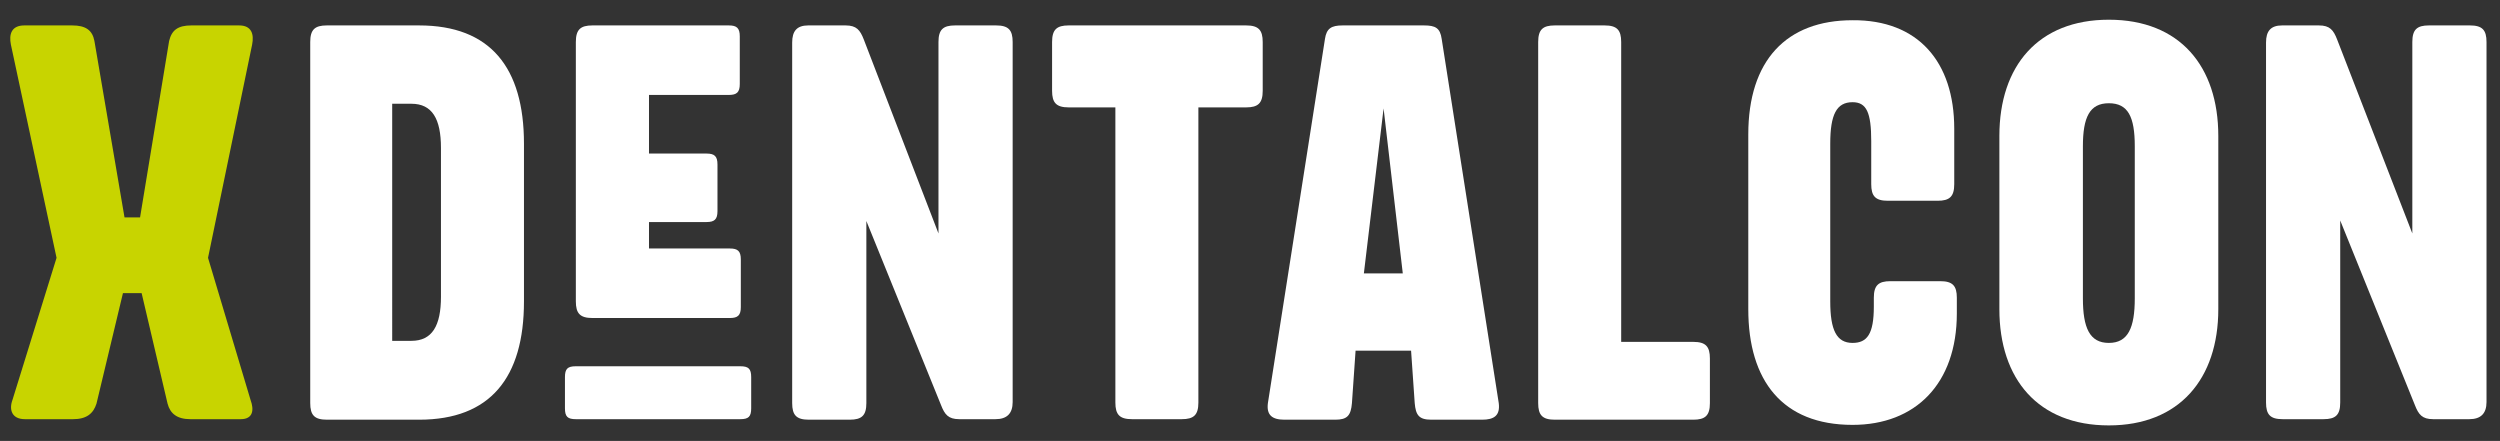 <?xml version="1.0" encoding="utf-8"?>
<!-- Generator: Adobe Illustrator 24.3.0, SVG Export Plug-In . SVG Version: 6.00 Build 0)  -->
<svg version="1.1" id="Ebene_1" xmlns="http://www.w3.org/2000/svg" xmlns:xlink="http://www.w3.org/1999/xlink" x="0px" y="0px"
	 viewBox="0 0 481.9 85" style="enable-background:new 0 0 481.9 85;" xml:space="preserve">
<rect x="0" y="0" width="481.9" height="85" fill="#333333" stroke="none"/>
<style type="text/css">
	.st0{fill:#C8D400;}
	.st1{fill:#FFFFFF;}
</style>
<g>
	<path class="st0" d="M46.1,4.9c2.4,0,2.9,1.7,2.5,3.7l-8.5,41.1l8.2,27.4c0.7,1.9,0.5,3.7-1.9,3.7h-9.7c-2.6,0-3.9-1.1-4.4-3
		l-5-21.3h-3.6l-5.1,21.3c-0.6,1.9-1.9,3-4.5,3H4.8c-2.5,0-3.1-1.8-2.4-3.7l8.5-27.4L2.1,8.6c-0.4-2,0.1-3.7,2.6-3.7h9.2
		c2.6,0,3.9,0.9,4.3,3l5.8,34h3l5.6-34c0.5-2.1,1.7-3,4.3-3H46.1z"/>
	<path class="st1" d="M80.8,4.9c13.7,0,20.2,8.1,20.2,22.8v30.4c0,14.7-6.5,22.8-20.2,22.8H63c-2.4,0-3.2-0.9-3.2-3.2V8.1
		c0-2.4,0.9-3.2,3.2-3.2H80.8z M75.6,65.7h3.7c4,0,5.7-2.9,5.7-8.5V28.5c0-5.6-1.7-8.5-5.7-8.5h-3.7V65.7z"/>
	<path class="st1" d="M142.7,70.6c1.6,0,2.1,0.5,2.1,2.1v6c0,1.6-0.5,2.1-2.1,2.1H111c-1.6,0-2.1-0.5-2.1-2.1v-6
		c0-1.6,0.5-2.1,2.1-2.1H142.7z M140.5,4.9c1.5,0,2.1,0.5,2.1,2.1v9.2c0,1.6-0.6,2.1-2.1,2.1h-15.4v11.3h11.1c1.5,0,2.1,0.5,2.1,2.1
		v9c0,1.6-0.6,2.1-2.1,2.1h-11.1v5.1h15.6c1.5,0,2.1,0.5,2.1,2.1v9.2c0,1.6-0.6,2.1-2.1,2.1h-26.5c-2.4,0-3.2-0.9-3.2-3.2V8.1
		c0-2.4,0.9-3.2,3.2-3.2H140.5z"/>
	<path class="st1" d="M163,4.9c2.1,0,2.8,0.9,3.5,2.7L180.9,45V8.1c0-2.4,0.9-3.2,3.2-3.2h7.9c2.4,0,3.2,0.9,3.2,3.2v69.4
		c0,2.2-1.1,3.3-3.3,3.3h-7c-2.1,0-2.8-0.9-3.5-2.7L167,42.6v35.1c0,2.4-0.9,3.2-3.2,3.2h-7.9c-2.4,0-3.2-0.9-3.2-3.2V8.2
		c0-2.2,0.9-3.3,3.1-3.3H163z"/>
	<path class="st1" d="M240.2,4.9c2.4,0,3.2,0.9,3.2,3.2v9.4c0,2.4-0.9,3.2-3.2,3.2H231v56.9c0,2.4-0.9,3.2-3.2,3.2h-9.6
		c-2.4,0-3.2-0.9-3.2-3.2V20.7h-9c-2.4,0-3.2-0.9-3.2-3.2V8.1c0-2.4,0.9-3.2,3.2-3.2H240.2z"/>
	<path class="st1" d="M274.5,4.9c2.2,0,3.1,0.5,3.4,2.6l11,70.2c0.3,2.4-0.9,3.2-3.2,3.2h-9.8c-2.4,0-3-0.9-3.2-3.2L272,67.6h-10.7
		l-0.7,10.1c-0.2,2.4-0.9,3.2-3.2,3.2h-9.8c-2.4,0-3.5-0.9-3.2-3.2l11-70.2c0.3-2,1.2-2.6,3.4-2.6H274.5z M262.9,52.7h7.5l-3.7-31.8
		L262.9,52.7z"/>
	<path class="st1" d="M309.3,4.9c2.4,0,3.2,0.9,3.2,3.2v57.8h13.9c2.4,0,3.2,0.9,3.2,3.2v8.6c0,2.4-0.9,3.2-3.2,3.2h-26.7
		c-2.4,0-3.2-0.9-3.2-3.2V8.1c0-2.4,0.9-3.2,3.2-3.2H309.3z"/>
	<path class="st1" d="M376.7,24.8v10.7c0,2.4-0.9,3.2-3.2,3.2h-9.6c-2.4,0-3.2-0.9-3.2-3.2v-8.3c0-5.5-0.9-7.5-3.6-7.5
		c-3.1,0-4.3,2.4-4.3,8v30.4c0,5.5,1.2,8,4.3,8c2.8,0,4.1-1.7,4.1-7v-1.7c0-2.4,0.9-3.2,3.2-3.2h9.6c2.4,0,3.2,0.9,3.2,3.2v3
		c0,13.6-8,21.5-20.1,21.5c-13.5,0-20.1-8.5-20.1-22.3V25.9c0-14.2,7.3-22,20.1-22C369.7,3.8,376.7,11.9,376.7,24.8z"/>
	<path class="st1" d="M427.6,26.2v33.4c0,13.4-7.5,22.4-21.1,22.4c-13.6,0-21.1-8.9-21.1-22.4V26.2c0-13.5,7.5-22.4,21.1-22.4
		C420.2,3.8,427.6,12.8,427.6,26.2z M401.5,28.2v29.3c0,5.7,1.3,8.6,5,8.6c3.7,0,5-2.9,5-8.6V28.2c0-5.7-1.3-8.3-5-8.3
		C402.8,19.9,401.5,22.6,401.5,28.2z"/>
	<path class="st1" d="M447,4.9c2.1,0,2.8,0.9,3.5,2.7L465,45V8.1c0-2.4,0.9-3.2,3.2-3.2h7.9c2.4,0,3.2,0.9,3.2,3.2v69.4
		c0,2.2-1.1,3.3-3.3,3.3h-7c-2.1,0-2.8-0.9-3.5-2.7l-14.4-35.6v35.1c0,2.4-0.9,3.2-3.2,3.2H440c-2.4,0-3.2-0.9-3.2-3.2V8.2
		c0-2.2,0.9-3.3,3.1-3.3H447z"/>
</g>
</svg>
